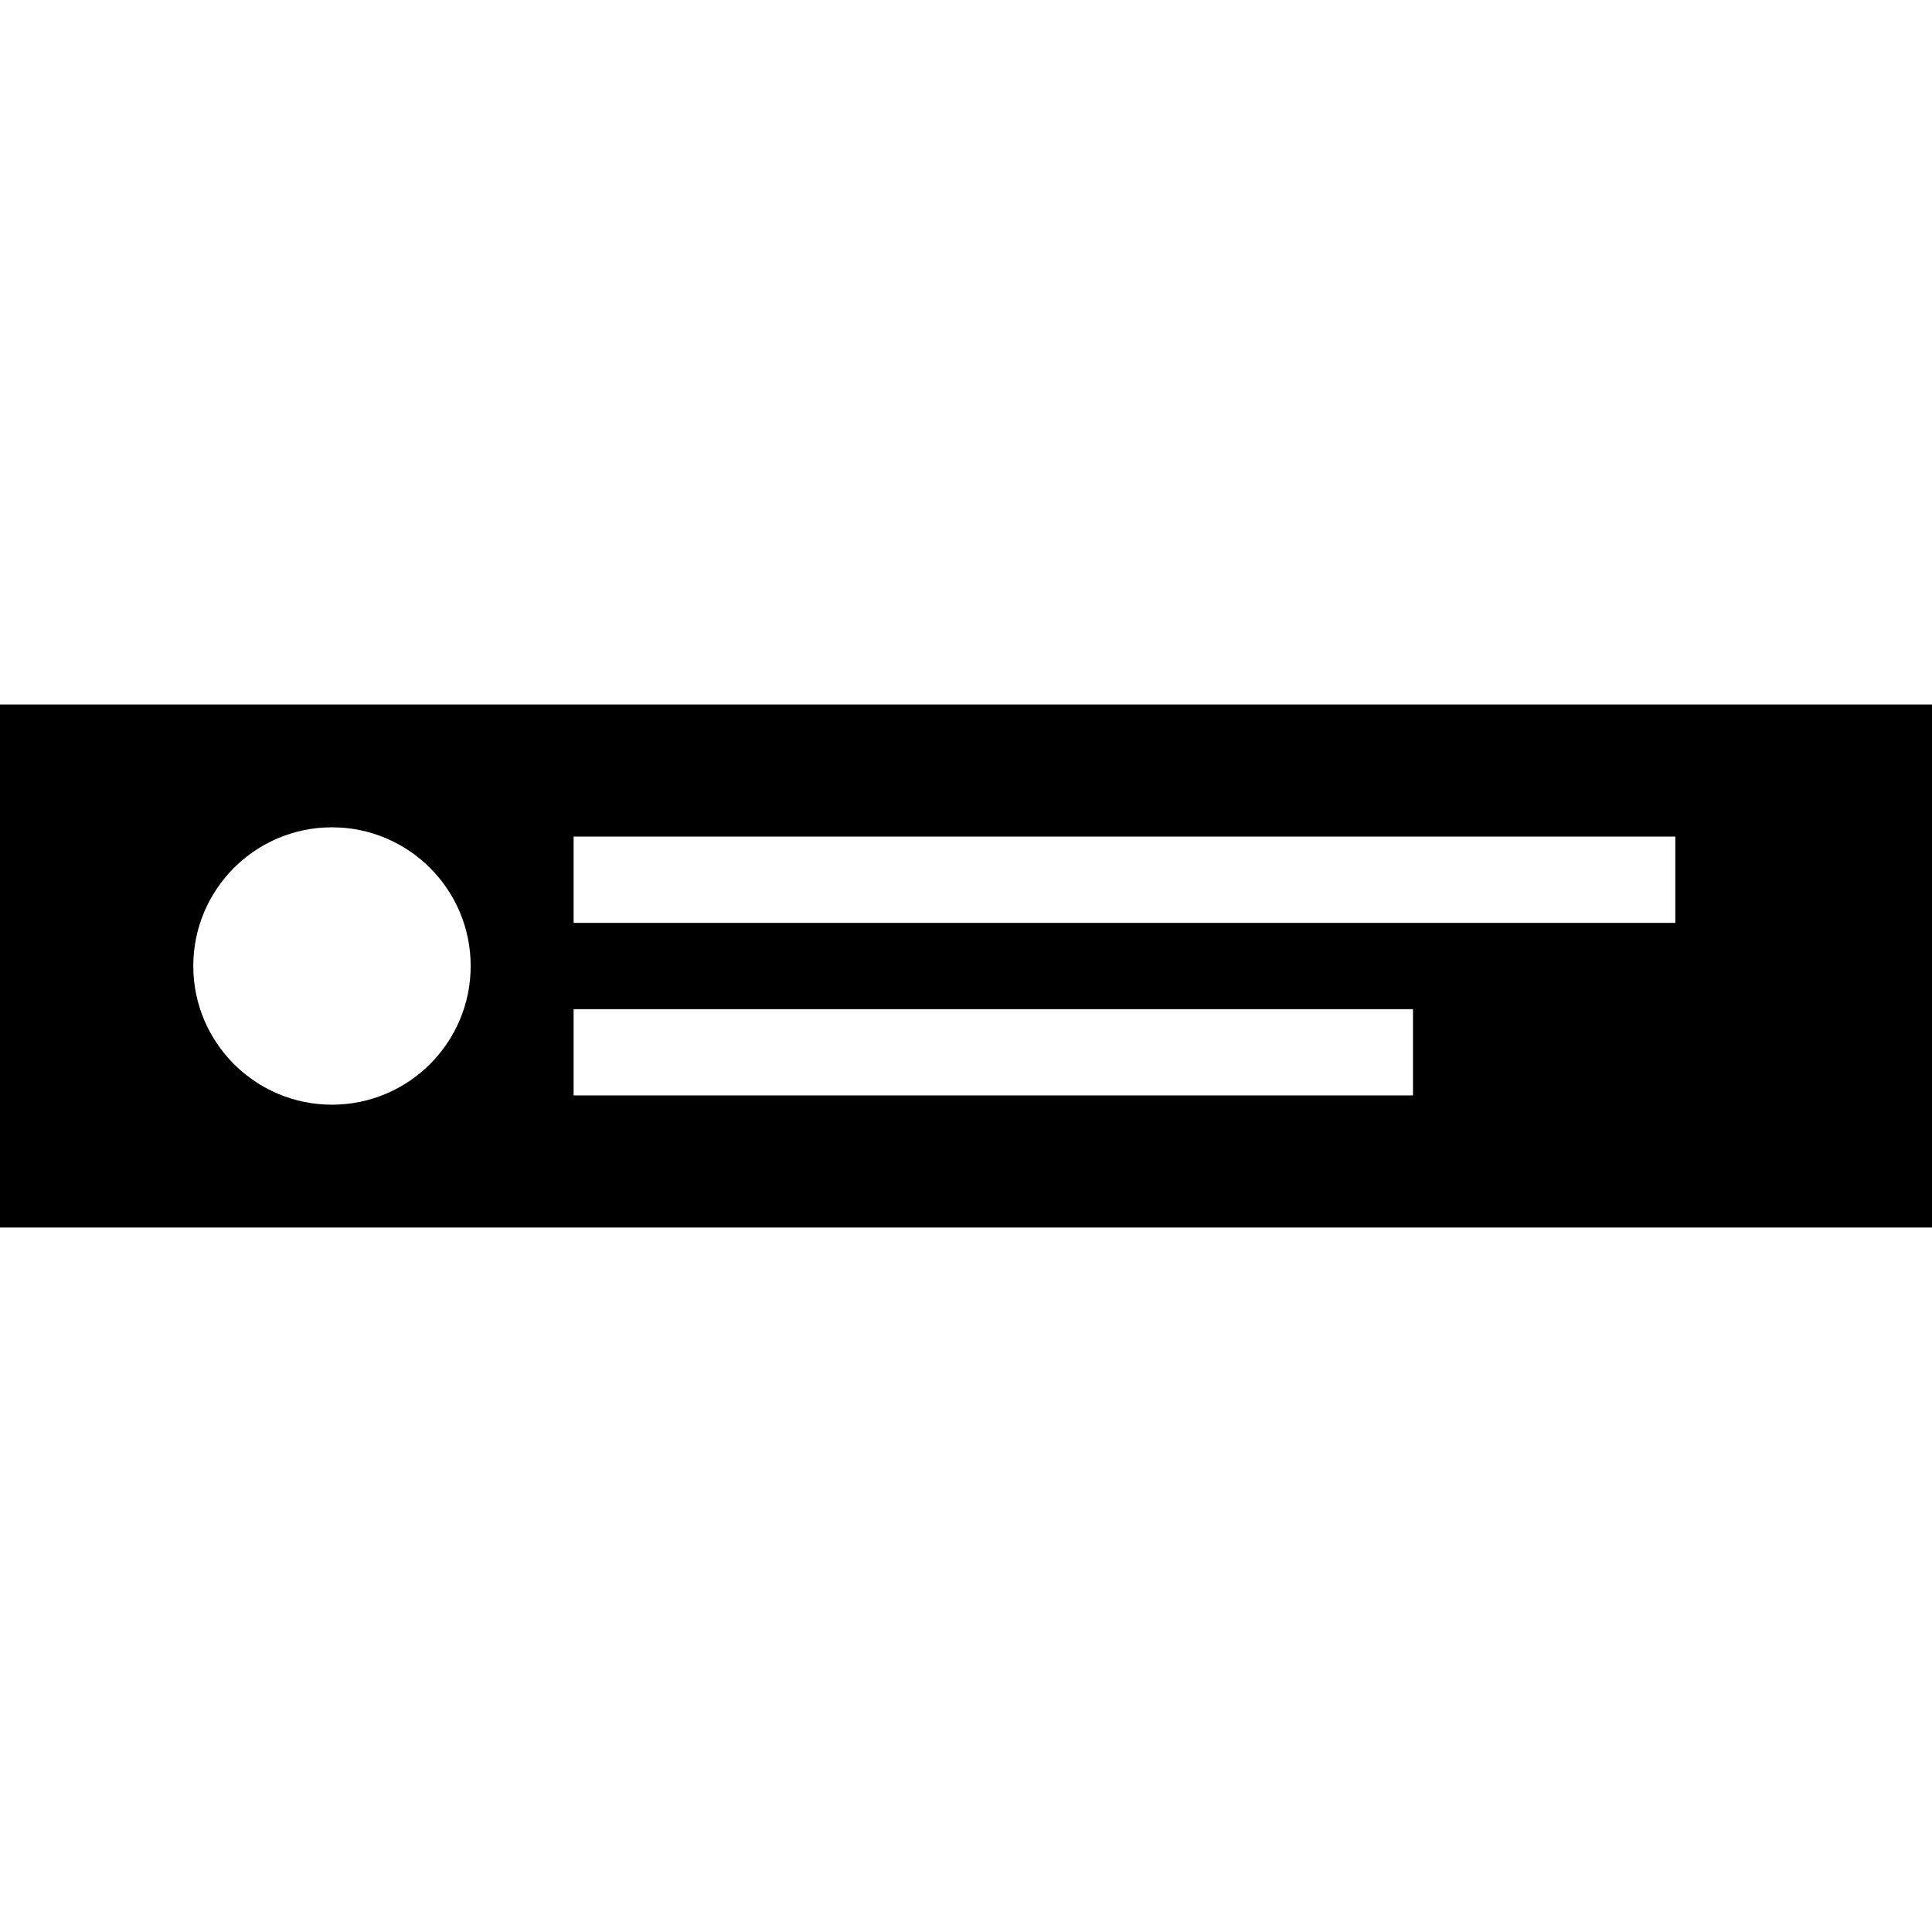 <?xml version="1.0" encoding="iso-8859-1"?>
<!-- Uploaded to: SVG Repo, www.svgrepo.com, Generator: SVG Repo Mixer Tools -->
<!DOCTYPE svg PUBLIC "-//W3C//DTD SVG 1.1//EN" "http://www.w3.org/Graphics/SVG/1.1/DTD/svg11.dtd">
<svg fill="#000000" version="1.1" id="Capa_1" xmlns="http://www.w3.org/2000/svg" xmlns:xlink="http://www.w3.org/1999/xlink" 
	 width="800px" height="800px" viewBox="0 0 329.1 329.1" xml:space="preserve"
	>
<g>
	<g>
		<path d="M0,209.1h329.1V120H0V209.1z M97.709,142.501h187.668v14.7H97.709V142.501z M97.709,171.9H240.69v14.697H97.709V171.9z
			 M56.55,140.925c13.046,0,23.625,10.578,23.625,23.625c0,13.046-10.579,23.625-23.625,23.625
			c-13.047,0-23.625-10.579-23.625-23.625C32.925,151.503,43.503,140.925,56.55,140.925z"/>
	</g>
</g>
</svg>